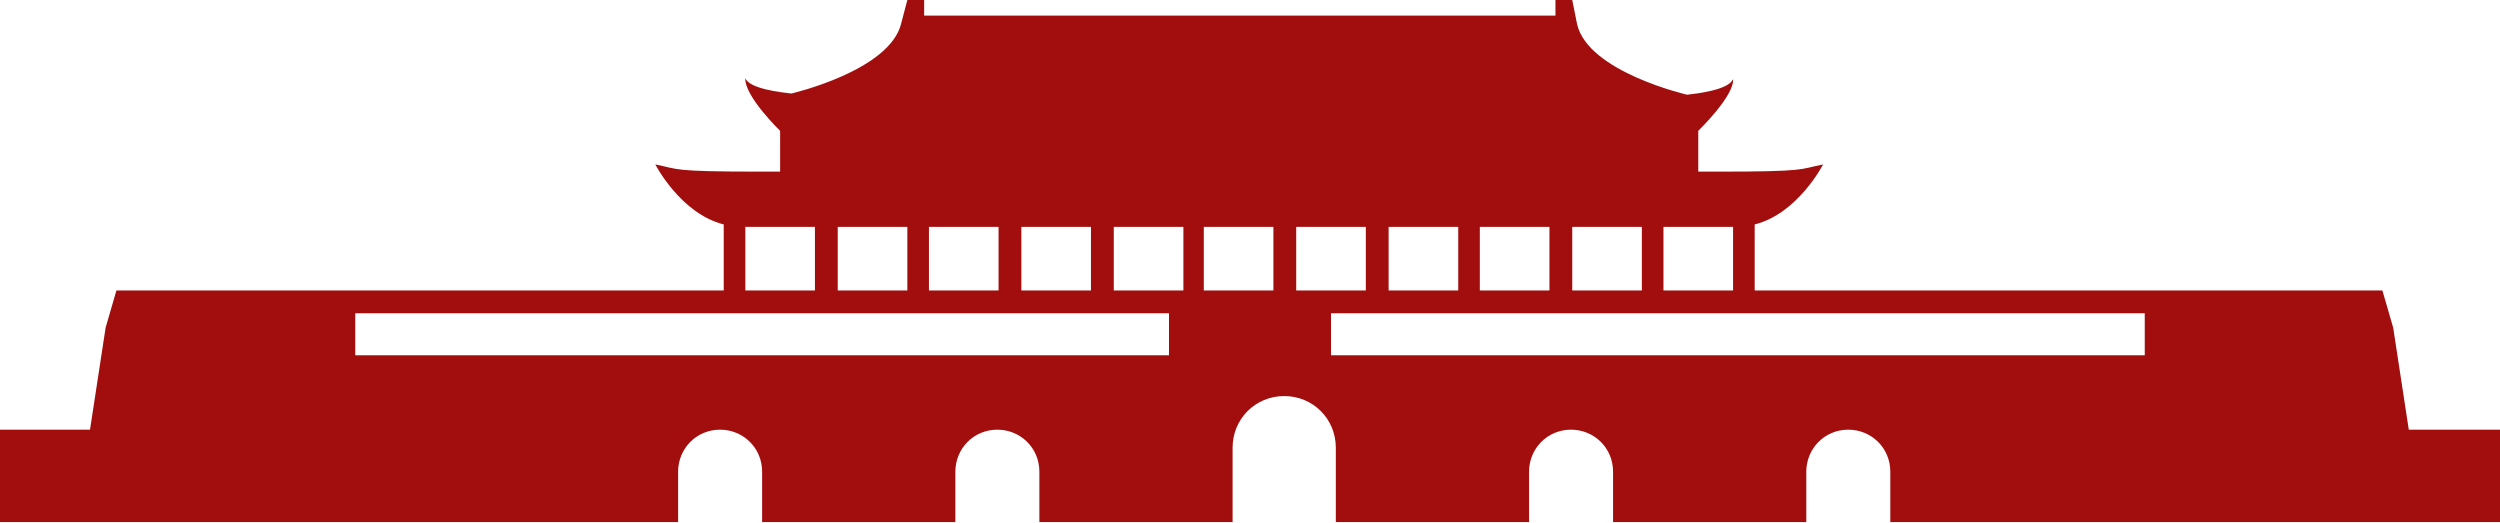   <svg xmlns="http://www.w3.org/2000/svg" x="0px" y="0px" viewBox="0 0 208.3 43.6" style="vertical-align: middle; max-width: 100%; width: 100%;" width="100%">
   <path d="M200.7,35.8l-1.3-8.5h0l-0.9-3.1h-52.3v-5.5c3.6-0.9,5.7-5,5.7-5c-2,0.4-1.3,0.6-8.7,0.6  c-0.5,0-1,0-1.7,0v-3.4c0,0,0,0,0,0s3-2.9,2.9-4.3c-0.4,0.9-3,1.2-3.9,1.3l0.1,0c0,0-8.3-1.9-9.2-5.9L131,0h-1.4v1.3h-26.3H77V0  h-1.4l-0.5,1.9c-0.9,4-9.2,5.9-9.2,5.9l0.1,0c-0.9-0.1-3.6-0.4-3.9-1.3C62,8,65,10.9,65,10.9s0,0,0,0v3.4c-0.6,0-1.2,0-1.7,0  c-7.4,0-6.7-0.2-8.7-0.6c0,0,2.1,4.1,5.7,5v5.5H9.7h0l-0.9,3.1h0l-1.3,8.5H0v7.7h5.4h51.1v-4.2c0-1.9,1.5-3.5,3.5-3.5h0  c1.9,0,3.5,1.5,3.5,3.5v4.2h16.1v-4.2c0-1.9,1.5-3.5,3.5-3.5h0c1.9,0,3.5,1.5,3.5,3.5v4.2h16.1v-6.2c0-2.4,1.9-4.3,4.3-4.3h0  c2.4,0,4.3,1.9,4.3,4.3v6.2h16.1v-4.2c0-1.9,1.5-3.5,3.5-3.5h0c1.9,0,3.5,1.5,3.5,3.5v4.2h16.1v-4.2c0-1.9,1.5-3.5,3.5-3.5l0,0  c1.9,0,3.5,1.5,3.5,3.5v4.2h45.8h5.4v-7.7H200.7z M85.1,18.9c2,0,4,0,5.8,0v5.3h-5.8V18.9z M77.4,18.9c1.9,0,3.9,0,5.8,0v5.3h-5.8  V18.9z M69.8,18.9c1.8,0,3.8,0,5.8,0v5.3h-5.8V18.9z M62.1,18.9c1.1,0,3.2,0,5.8,0v5.3h-5.8V18.9z M97.5,29.6H29.6v-3.5h67.8V29.6z   M98.6,24.2h-5.8v-5.3c2.2,0,4.2,0,5.8,0V24.2z M106.2,24.2h-2.1h0h-3.8v-5.3c1.8,0,2.9,0,2.9,0s1.1,0,2.9,0V24.2z M138.6,18.9  c2.7,0,4.8,0,5.8,0v5.3h-5.8V18.9z M131,18.9c2.1,0,4.1,0,5.8,0v5.3H131V18.9z M123.3,18.9c2,0,3.9,0,5.8,0v5.3h-5.8V18.9z   M115.7,18.9c1.9,0,3.8,0,5.8,0v5.3h-5.8V18.9z M108,24.2v-5.3c1.6,0,3.6,0,5.8,0v5.3H108z M178.7,29.6h-67.8v-3.5h67.8V29.6z" fill="rgb(162,14,14)">
   </path>
  </svg>
